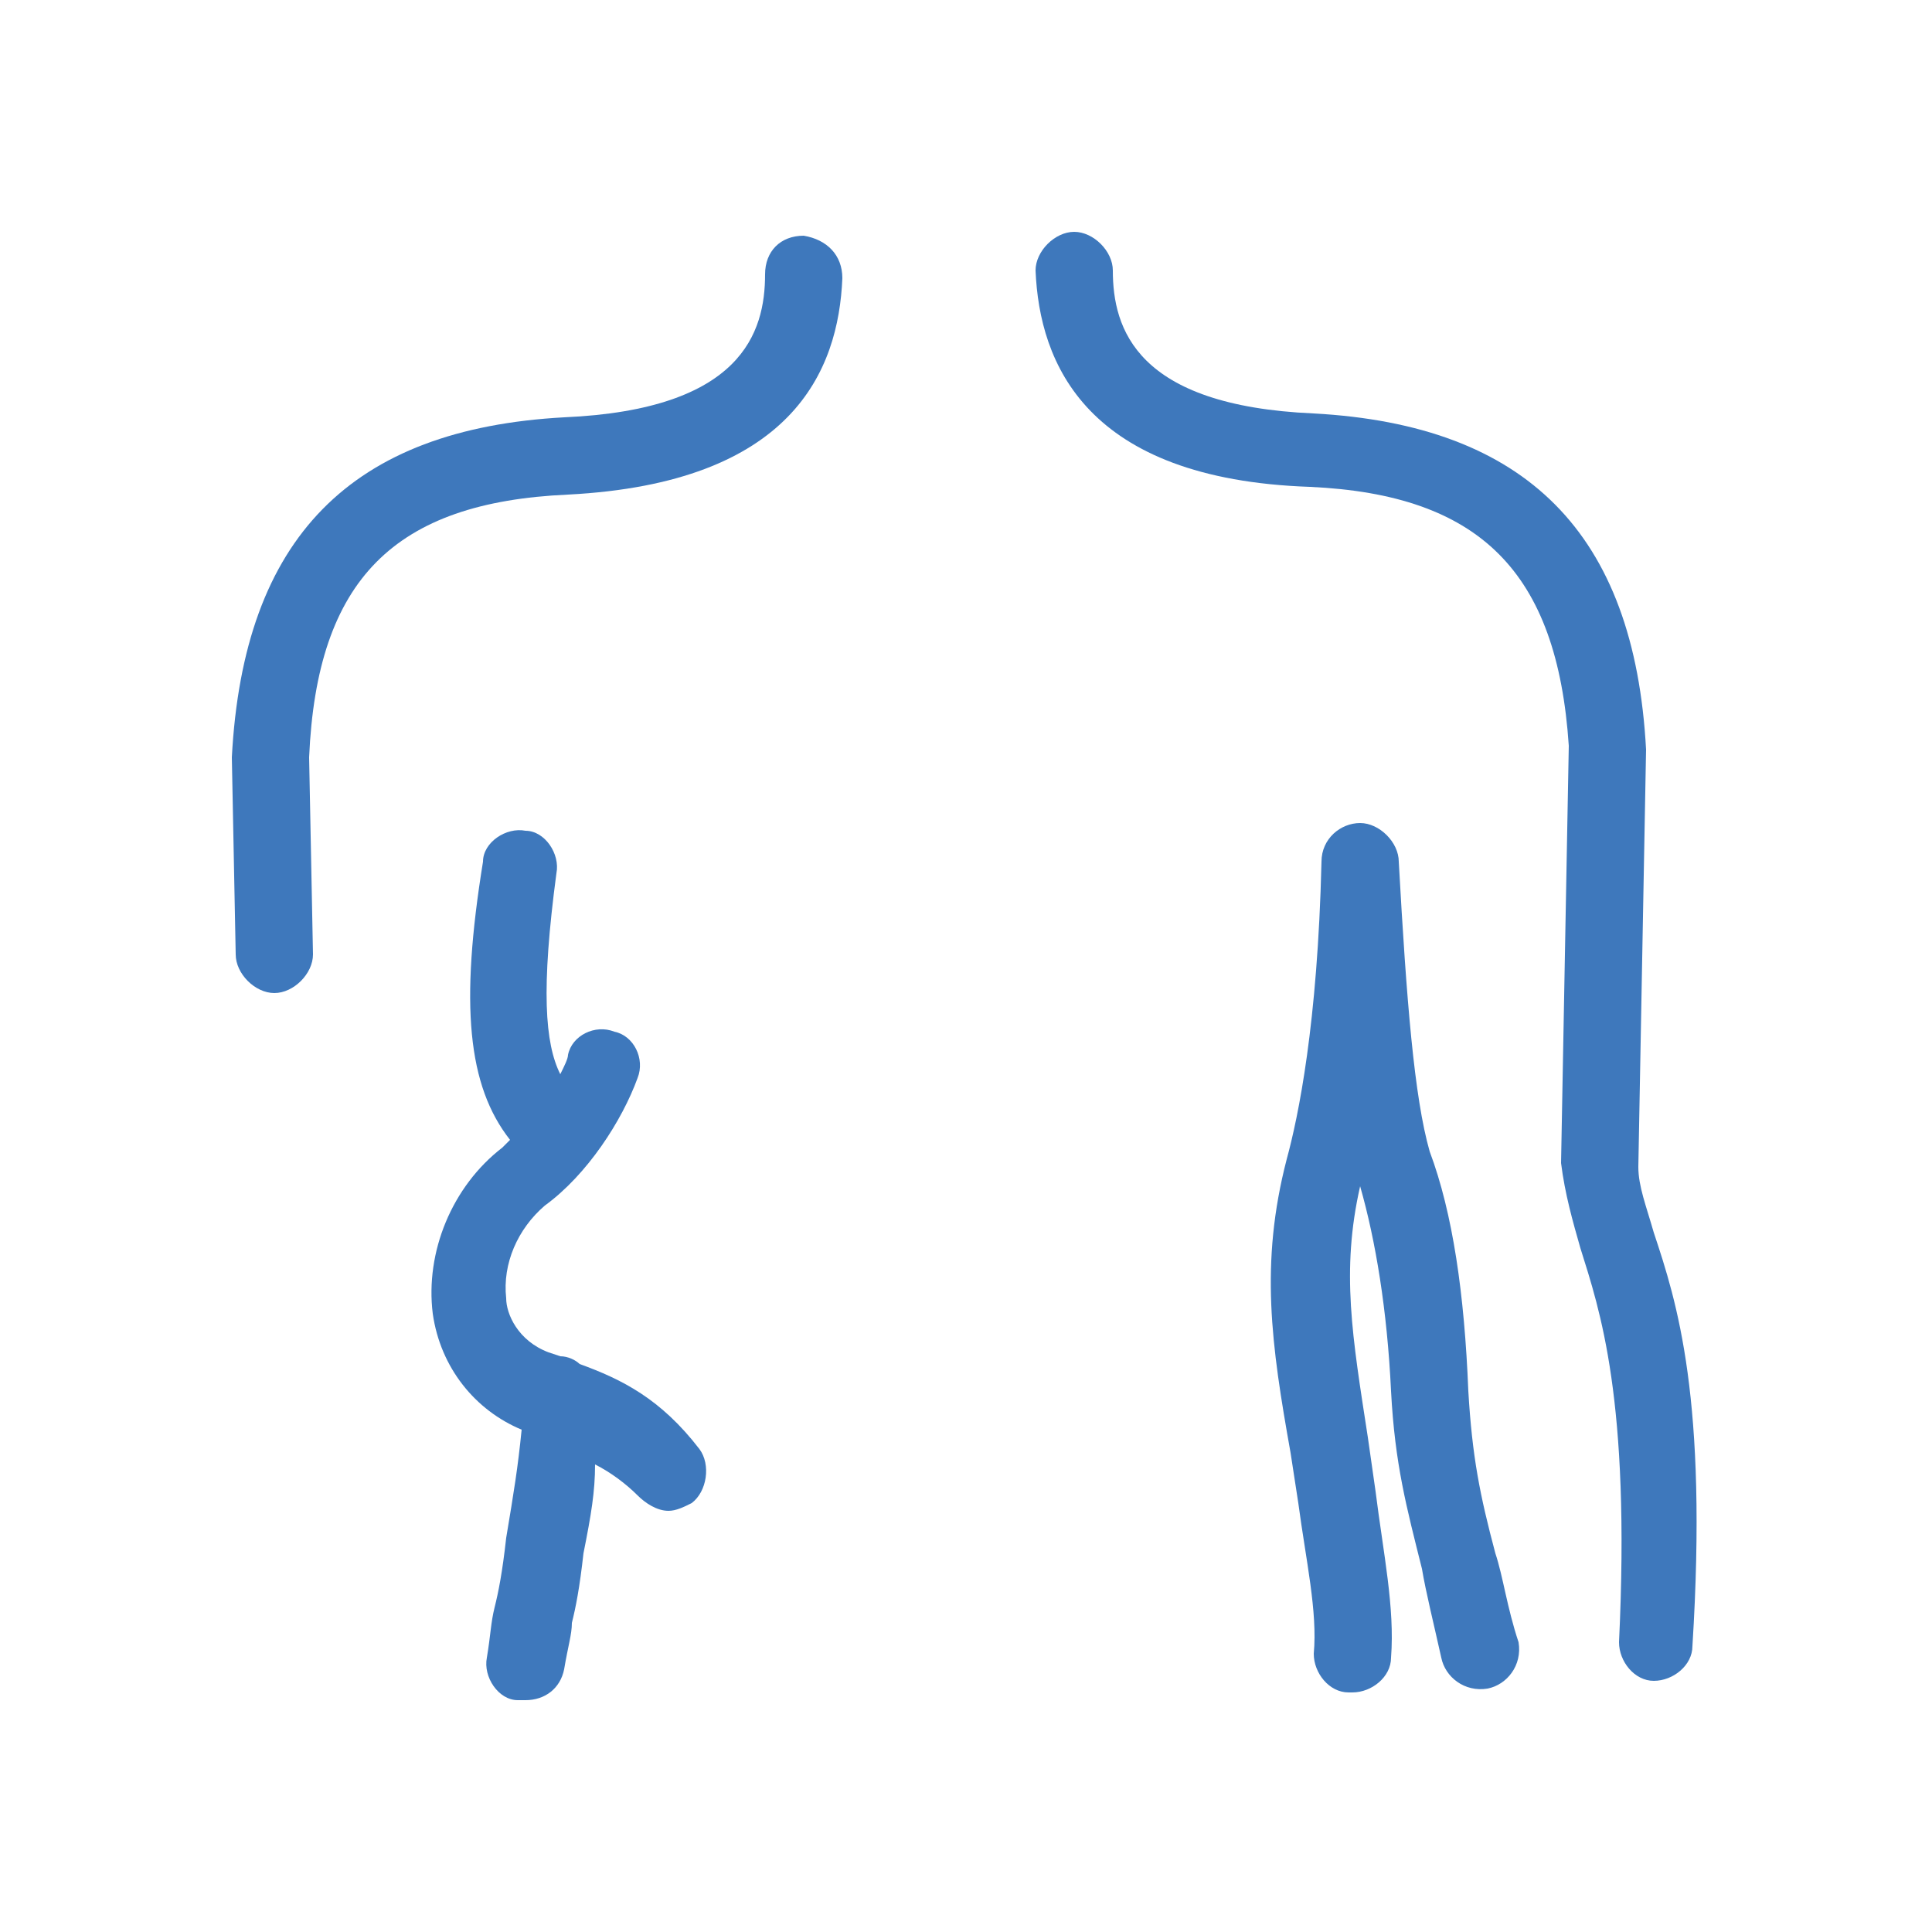 <?xml version="1.0" encoding="utf-8"?>
<!-- Generator: Adobe Illustrator 28.0.0, SVG Export Plug-In . SVG Version: 6.00 Build 0)  -->
<svg version="1.1" id="图层_1" xmlns="http://www.w3.org/2000/svg" xmlns:xlink="http://www.w3.org/1999/xlink" x="0px" y="0px"
	 viewBox="0 0 50 50" style="enable-background:new 0 0 50 50;" xml:space="preserve">
<style type="text/css">
	.st0{fill:#3E78BC;}
</style>
<g>
	<path class="st0" d="M20.8,6.1c-0.6,0-1,0.4-1,1c0,1.5-0.6,3.5-5.2,3.7c-5.5,0.3-8.3,3.1-8.6,8.8l0.1,5.1c0,0.5,0.5,1,1,1
		c0,0,0,0,0,0c0.5,0,1-0.5,1-1L8,19.6c0.2-4.6,2.2-6.6,6.7-6.8c5.8-0.3,7-3.2,7.1-5.6C21.8,6.6,21.4,6.2,20.8,6.1z"/>
	<path class="st0" d="M42.8,31.9c-0.2-0.7-0.4-1.2-0.4-1.7l0.2-10.8c-0.3-5.6-3.1-8.4-8.6-8.7c-4.6-0.2-5.2-2.2-5.2-3.7
		c0-0.5-0.5-1-1-1c-0.5,0-1,0.5-1,1c0.1,2.4,1.3,5.4,7.1,5.6c4.4,0.2,6.4,2.2,6.7,6.7l-0.2,10.8c0.1,0.8,0.3,1.5,0.5,2.2
		c0.5,1.6,1.3,3.9,1,10.2c0,0.5,0.4,1,0.9,1c0,0,0,0,0,0c0.5,0,1-0.4,1-0.9C44.2,36.2,43.4,33.7,42.8,31.9z"/>
	<path class="st0" d="M38.7,40.2c-0.4-1.5-0.6-2.5-0.7-4.2c-0.1-2.5-0.4-4.6-1-6.2c-0.4-1.4-0.6-3.9-0.8-7.5c0-0.5-0.5-1-1-1
		c0,0,0,0,0,0c-0.5,0-1,0.4-1,1c-0.1,4.2-0.6,6.6-0.9,7.7c-0.7,2.7-0.4,4.8,0.1,7.6l0.2,1.3c0.2,1.5,0.5,2.8,0.4,3.9
		c0,0.5,0.4,1,0.9,1c0,0,0,0,0.1,0c0.5,0,1-0.4,1-0.9c0.1-1.3-0.2-2.7-0.4-4.3l-0.2-1.4c-0.4-2.6-0.7-4.3-0.2-6.5
		c0.4,1.4,0.7,3.2,0.8,5.3c0.1,1.9,0.4,3,0.8,4.6c0.1,0.6,0.3,1.4,0.5,2.3c0.1,0.5,0.6,0.9,1.2,0.8c0.5-0.1,0.9-0.6,0.8-1.2
		C39,41.6,38.9,40.8,38.7,40.2z"/>
	<path class="st0" d="M15,35.3c-0.1-0.1-0.3-0.2-0.5-0.2c0,0,0,0,0,0L14.2,35c-0.8-0.3-1.1-1-1.1-1.4c-0.1-0.9,0.3-1.8,1-2.4
		c1.1-0.8,2-2.2,2.4-3.3c0.2-0.5-0.1-1.1-0.6-1.2c-0.5-0.2-1.1,0.1-1.2,0.6c0,0.1-0.1,0.3-0.2,0.5c-0.4-0.8-0.5-2.2-0.1-5.2
		c0.1-0.5-0.3-1.1-0.8-1.1c-0.5-0.1-1.1,0.3-1.1,0.8c-0.6,3.7-0.4,5.8,0.7,7.2c-0.1,0.1-0.2,0.2-0.2,0.2c-1.3,1-2,2.7-1.8,4.3
		c0.2,1.4,1.1,2.5,2.3,3c-0.1,1-0.2,1.6-0.4,2.8c-0.1,0.9-0.2,1.4-0.3,1.8c-0.1,0.4-0.1,0.7-0.2,1.3c-0.1,0.5,0.3,1.1,0.8,1.1
		c0.1,0,0.1,0,0.2,0c0.5,0,0.9-0.3,1-0.8c0.1-0.6,0.2-0.9,0.2-1.2c0.1-0.4,0.2-0.9,0.3-1.8c0.2-1,0.3-1.6,0.3-2.3
		c0.4,0.2,0.8,0.5,1.1,0.8c0.2,0.2,0.5,0.4,0.8,0.4c0.2,0,0.4-0.1,0.6-0.2c0.4-0.3,0.5-1,0.2-1.4C17.1,36.2,16.1,35.7,15,35.3z"/>
</g>
</svg>
